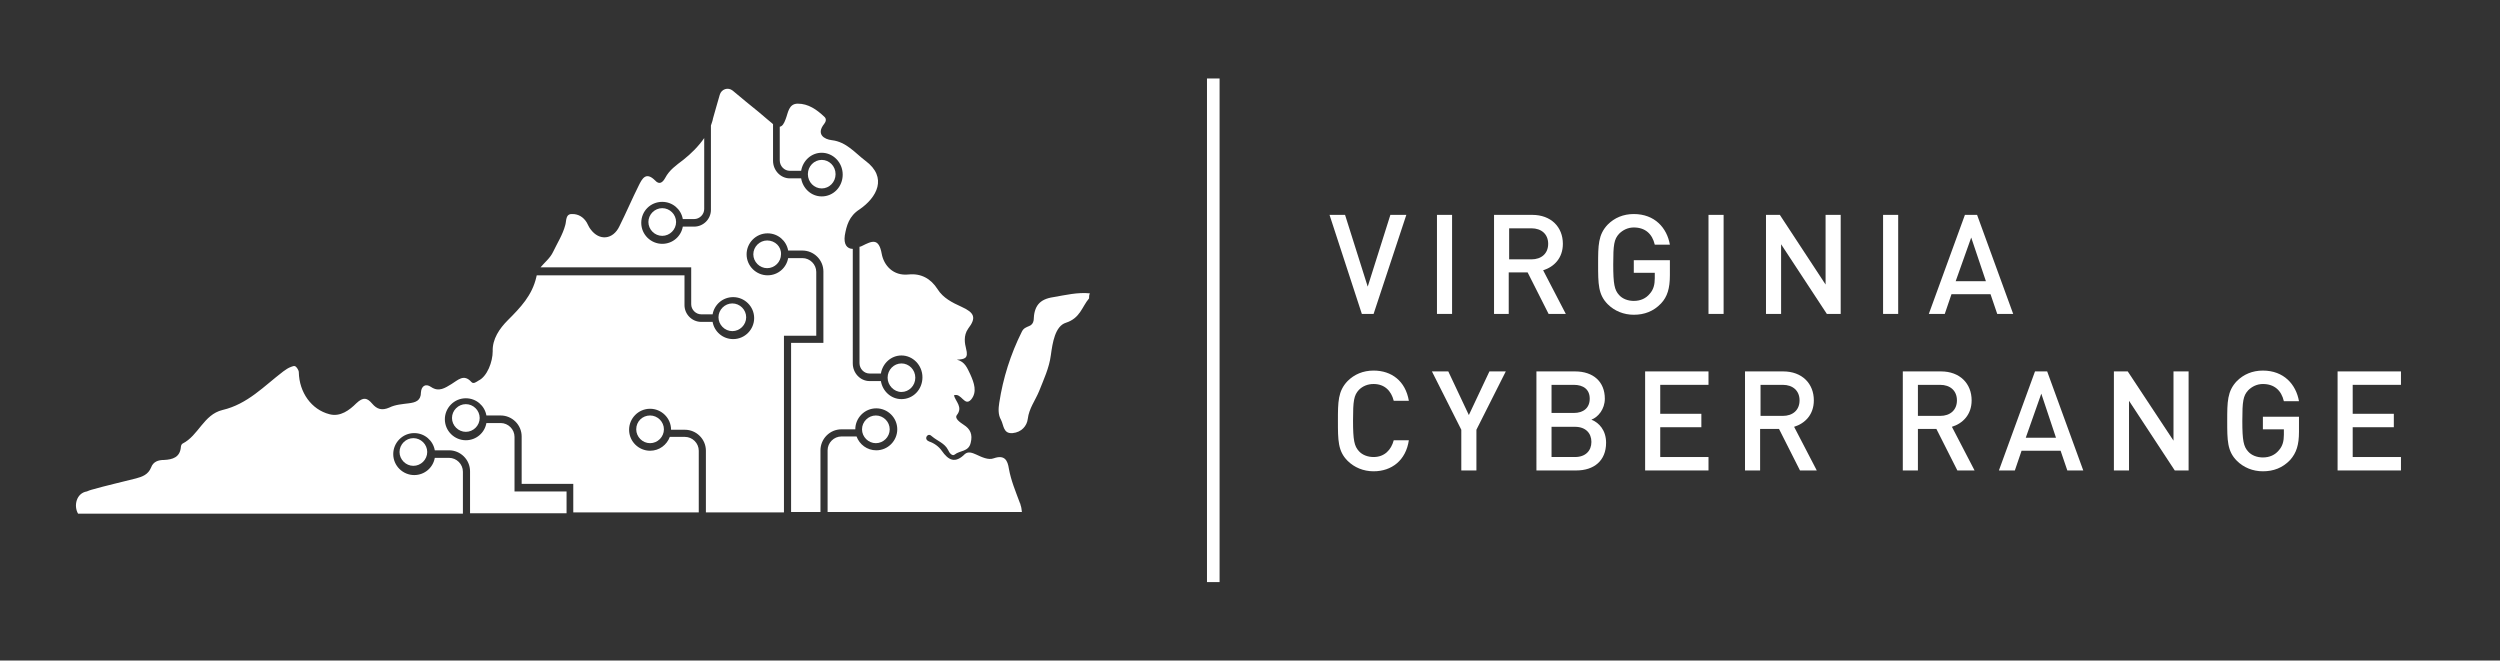 <?xml version="1.0" encoding="utf-8"?>
<!-- Generator: Adobe Illustrator 22.0.1, SVG Export Plug-In . SVG Version: 6.00 Build 0)  -->
<svg version="1.1" id="Layer_1" xmlns="http://www.w3.org/2000/svg" xmlns:xlink="http://www.w3.org/1999/xlink" x="0px" y="0px"
	 viewBox="0 0 595.7 157.4" style="enable-background:new 0 0 595.7 157.4;" xml:space="preserve">
<rect x="0" y="0" width="595.7" height="157.4" fill="#333333" stroke="none"/>
<style type="text/css">
	.st0{fill:#FFFFFF;}
</style>
<path class="st0" d="M243.2,120.4C243.2,120.4,243.2,120.4,243.2,120.4c-0.1-0.3-0.2-0.4-0.2-0.6C243.1,120,243.2,120.2,243.2,120.4
	z"/>
<path class="st0" d="M259.5,71.1c-1.7,2-2.1,4.7-5.5,5.8c-2.6,0.8-3.2,4.8-3.6,7.7c-0.4,3.1-1.7,5.8-2.8,8.6
	c-0.9,2.2-2.4,4.1-2.7,6.6c-0.2,1.7-1.5,3.2-3.6,3.4c-2.3,0.2-2.1-1.9-2.8-3.2c-0.7-1.2-0.6-2.7-0.4-4c0.9-5.9,2.7-11.6,5.4-17
	c0.4-0.8,1-1,1.7-1.3c0.6-0.2,1-0.7,1.1-1.4c0.1-3.3,1.3-5,4.7-5.5c2.9-0.5,5.8-1.2,8.7-0.9C259.5,70.3,259.5,70.7,259.5,71.1z"/>
<g>
	<path class="st0" d="M111,96.3c-1.8,0-3.3,1.5-3.3,3.3c0,1.8,1.5,3.3,3.3,3.3c1.8,0,3.3-1.5,3.3-3.3
		C114.3,97.8,112.8,96.3,111,96.3z"/>
	<path class="st0" d="M151.6,102.3c0,1.8,1.5,3.3,3.3,3.3s3.3-1.5,3.3-3.3c0-1.8-1.5-3.3-3.3-3.3S151.6,100.4,151.6,102.3z"/>
	<path class="st0" d="M212,102.3c0-1.8-1.5-3.3-3.3-3.3s-3.3,1.5-3.3,3.3c0,1.8,1.5,3.3,3.3,3.3S212,104.1,212,102.3z"/>
	<path class="st0" d="M243.2,120.4C243.2,120.4,243.2,120.4,243.2,120.4C243.2,120.4,243.2,120.3,243.2,120.4
		c-0.1-0.3-0.2-0.5-0.2-0.6c-1-2.7-2.1-5.3-2.6-8.1c-0.3-2-1-3.4-3.6-2.5c-1.3,0.5-2.9-0.3-4.2-0.9c-0.9-0.4-1.9-0.8-2.7-0.1
		c-2.3,2.3-3.9,1.5-5.5-0.8c-0.7-1-1.8-1.8-3-2.2c-0.5-0.2-0.9-0.6-0.6-1.2c0.4-0.6,0.9-0.4,1.3,0c1.3,1.1,3,1.6,3.8,3.2
		c0.3,0.7,1,1.6,1.6,1.1c1.2-1,3.3-0.6,3.8-2.8c0.5-2-0.1-3.3-1.7-4.3c-0.9-0.6-2.2-1.5-1.6-2.3c1.5-1.9-0.3-3.2-0.7-4.7
		c1.8-0.7,2.5,2.8,4.1,1c1.5-1.8,0.7-4-0.2-6c-0.7-1.4-1.2-3-3.2-3.5c1.9-0.1,2.8-0.3,2.2-2.6c-0.3-1.2-0.7-3.1,0.5-4.8
		c2-2.6,1.5-3.8-1.6-5.2c-2.2-1-4.4-2.1-5.7-4.2c-1.6-2.5-3.9-3.8-6.9-3.5c-3.7,0.4-5.9-2.2-6.4-4.9c-0.7-3.9-2.3-3.1-4.7-1.9
		c-0.2,0.1-0.4,0.2-0.6,0.2v27.7c0,1.4,1.1,2.5,2.4,2.5h2.7c0.4-2.4,2.4-4.3,4.9-4.3c2.7,0,5,2.3,5,5.2c0,2.9-2.2,5.2-5,5.2
		c-2.5,0-4.5-1.9-4.9-4.3h-2.7c-2.2,0-4-1.9-4-4.2V59.3c-1.4,0-2.2-1.1-1.9-3.2c0.4-2.3,1-4.6,3.5-6.2c4.1-2.8,6.8-7.6,1.4-11.6
		c-2.4-1.8-4.5-4.5-8-4.9c-1.8-0.2-3.8-1.4-1.8-3.9c0.4-0.5,0.6-1.2,0-1.7c-1.8-1.7-3.8-3.1-6.3-3.1c-2.2,0-2.3,2.2-2.9,3.7
		c-0.4,1.1-0.8,1.7-1.4,1.8v8c0,1.4,1.1,2.5,2.4,2.5h2.7c0.4-2.4,2.4-4.3,4.9-4.3c2.7,0,5,2.3,5,5.2c0,2.9-2.2,5.2-5,5.2
		c-2.5,0-4.5-1.9-4.9-4.3h-2.7c-2.2,0-4-1.9-4-4.2v-8.7c-0.1-0.1-0.1-0.1-0.2-0.2c-0.4-0.3-0.8-0.7-1.2-1c-0.7-0.6-1.3-1.1-2-1.7
		c-2.1-1.7-4.2-3.4-6.2-5.1c-1.1-0.9-2.7-0.4-3.1,1c-0.5,1.8-1.2,4.1-1.6,5.6c-0.1,0.6-0.3,1.1-0.5,1.7v20.1c0,2.2-1.8,4-4,4h-2.7
		c-0.4,2.3-2.4,4.1-4.9,4.1c-2.7,0-5-2.2-5-5s2.2-5,5-5c2.5,0,4.5,1.8,4.9,4.1h2.7c1.3,0,2.4-1.1,2.4-2.4V32.9c-1.4,2-3.1,3.7-5,5.2
		c-1.7,1.3-3.3,2.4-4.3,4.3c-0.6,1.1-1.4,1.7-2.4,0.6c-2.2-2.2-3.1-0.4-3.9,1.2c-1.6,3.2-3,6.5-4.6,9.7c-1.5,3.2-4.8,3.6-6.9,0.7
		c-0.4-0.5-0.6-1.1-0.9-1.6c-0.8-1.3-2-2-3.4-2c-1.7-0.1-1.4,1.6-1.7,2.6c-0.6,2.3-1.9,4.3-2.9,6.4c-0.7,1.5-2,2.5-3,3.7h35.9v1.7h0
		v7.1c0,1.3,1.1,2.4,2.4,2.4h2.7c0.4-2.3,2.4-4.1,4.9-4.1c2.7,0,5,2.2,5,5c0,2.7-2.2,5-5,5c-2.5,0-4.5-1.8-4.9-4.1h-2.7
		c-2.2,0-4-1.8-4-4v-7.1h-35.2c0,0.1-0.1,0.2-0.1,0.4c-1,4.4-3.8,7.3-6.8,10.3c-2,2-3.7,4.5-3.6,7.4c0,2.5-1.3,6-3.4,7
		c-0.5,0.3-1.2,0.9-1.7,0.3c-1.8-2-3.2-0.4-4.7,0.5c-1.5,0.9-3,2-4.9,0.7c-1.3-0.9-2.3-0.2-2.4,1.3c0,2-1.3,2.4-2.9,2.6
		c-1.5,0.2-3.2,0.3-4.6,1c-1.8,0.8-3,0.4-4.1-0.9c-1.2-1.4-2.1-1.7-3.8-0.1c-1.6,1.6-3.8,3.3-6.4,2.6c-4.3-1.1-7.2-5.2-7.3-10
		c0-0.5-0.5-1.2-0.8-1.4c-0.3-0.2-0.7,0-1,0.1c-0.8,0.3-1.2,0.6-1.9,1.1c-4.6,3.5-8.5,7.8-14.5,9.2c-4.5,1.1-5.7,6.1-9.5,8
		c-0.2,0.1-0.4,0.5-0.4,0.8c-0.2,2.5-2,3-4,3.1c-1.4,0-2.6,0.4-3.1,1.8c-0.7,1.7-2.1,2.2-3.6,2.6c-3.5,0.9-7.1,1.7-10.6,2.7
		c-0.3,0.1-0.7,0.2-1.1,0.4c-2.5,0.4-3.2,3.4-2.1,5.3h91.7v-10c0-1.8-1.5-3.3-3.3-3.3h-3.4c-0.4,2.3-2.4,4.1-4.9,4.1
		c-2.7,0-5-2.2-5-5c0-2.7,2.2-5,5-5c2.5,0,4.5,1.8,4.9,4.1h3.4c2.7,0,5,2.2,5,5v10H135v-5.2h-12.4v-1.7h0v-11.3
		c0-1.8-1.5-3.3-3.3-3.3h-3.4c-0.4,2.3-2.4,4.1-4.9,4.1c-2.7,0-5-2.2-5-5c0-2.7,2.2-5,5-5c2.5,0,4.5,1.8,4.9,4.1h3.4
		c2.7,0,5,2.2,5,5v11.3h12.3v0h0v6.8h29.9v-14.7c0-1.8-1.5-3.3-3.3-3.3h-3.6c-0.7,1.9-2.5,3.3-4.7,3.3c-2.7,0-5-2.2-5-5
		c0-2.7,2.2-5,5-5c2.7,0,5,2.2,5,5h3.3c2.7,0,5,2.2,5,5v14.7h18.6V81.6h0V80h0v0h1.7v0h6V64.8c0-1.8-1.5-3.3-3.3-3.3h-3.4
		c-0.4,2.3-2.4,4.1-4.9,4.1c-2.7,0-5-2.2-5-5c0-2.7,2.2-5,5-5c2.5,0,4.5,1.8,4.9,4.1h3.4c2.7,0,5,2.2,5,5V80v1.4v0.3h-7.7v40.3h7
		v-14.7c0-2.7,2.2-5,5-5h3.3c0-2.7,2.2-5,5-5c2.7,0,5,2.2,5,5c0,2.7-2.2,5-5,5c-2.2,0-4-1.4-4.7-3.3h-3.6c-1.8,0-3.3,1.5-3.3,3.3
		v14.7h46.3C243.4,121.4,243.4,120.9,243.2,120.4z"/>
	<path class="st0" d="M182.8,57.3c-1.8,0-3.3,1.5-3.3,3.3c0,1.8,1.5,3.3,3.3,3.3s3.3-1.5,3.3-3.3C186.2,58.8,184.7,57.3,182.8,57.3z
		"/>
	<path class="st0" d="M98.5,104.4c-1.8,0-3.3,1.5-3.3,3.3s1.5,3.3,3.3,3.3s3.3-1.5,3.3-3.3S100.3,104.4,98.5,104.4z"/>
	<path class="st0" d="M195.8,44.9c1.8,0,3.3-1.5,3.3-3.4c0-1.9-1.5-3.4-3.3-3.4c-1.8,0-3.3,1.5-3.3,3.4
		C192.5,43.4,194,44.9,195.8,44.9z"/>
	<path class="st0" d="M214.8,93.4c1.8,0,3.3-1.5,3.3-3.4c0-1.9-1.5-3.4-3.3-3.4c-1.8,0-3.3,1.5-3.3,3.4
		C211.5,91.8,213,93.4,214.8,93.4z"/>
	<path class="st0" d="M157.8,49.6c-1.8,0-3.3,1.5-3.3,3.3c0,1.8,1.5,3.3,3.3,3.3c1.8,0,3.3-1.5,3.3-3.3
		C161.1,51.1,159.6,49.6,157.8,49.6z"/>
	<path class="st0" d="M174.5,78.9c1.8,0,3.3-1.5,3.3-3.3s-1.5-3.3-3.3-3.3c-1.8,0-3.3,1.5-3.3,3.3S172.7,78.9,174.5,78.9z"/>
</g>
<rect x="287.6" y="18.7" class="st0" width="3" height="120"/>
<g>
	<path class="st0" d="M327.3,74.8h-2.8l-7.7-23.6h3.7l5.4,17.1l5.4-17.1h3.8L327.3,74.8z"/>
</g>
<g>
	<path class="st0" d="M342.4,74.8V51.2h3.6v23.6H342.4z"/>
</g>
<g>
	<path class="st0" d="M369,74.8l-5-9.9h-4.5v9.9H356V51.2h9.1c4.5,0,7.3,2.9,7.3,6.9c0,3.4-2.1,5.5-4.7,6.3l5.4,10.4H369z
		 M364.9,54.4h-5.3v7.4h5.3c2.4,0,4-1.4,4-3.7S367.3,54.4,364.9,54.4z"/>
</g>
<g>
	<path class="st0" d="M395.8,72.3c-1.8,1.9-4,2.7-6.5,2.7c-2.4,0-4.6-0.9-6.2-2.5c-2.3-2.3-2.3-4.9-2.3-9.5c0-4.5,0-7.1,2.3-9.5
		c1.6-1.6,3.7-2.5,6.2-2.5c5,0,7.9,3.3,8.6,7.3h-3.6c-0.6-2.6-2.3-4.1-5-4.1c-1.4,0-2.6,0.6-3.5,1.5c-1.2,1.3-1.4,2.6-1.4,7.3
		c0,4.7,0.3,6.1,1.4,7.3c0.8,0.9,2.1,1.4,3.5,1.4c1.6,0,2.9-0.6,3.8-1.7c0.9-1,1.2-2.2,1.2-3.7v-1.3h-5v-3h8.6v3.6
		C397.9,68.7,397.3,70.7,395.8,72.3z"/>
</g>
<g>
	<path class="st0" d="M407.1,74.8V51.2h3.6v23.6H407.1z"/>
</g>
<g>
	<path class="st0" d="M435.3,74.8l-10.9-16.6v16.6h-3.6V51.2h3.3L435,67.8V51.2h3.6v23.6H435.3z"/>
</g>
<g>
	<path class="st0" d="M448.7,74.8V51.2h3.6v23.6H448.7z"/>
</g>
<g>
	<path class="st0" d="M475.9,74.8l-1.6-4.7H465l-1.6,4.7h-3.8l8.6-23.6h2.9l8.6,23.6H475.9z M469.7,56.6L466,67h7.2L469.7,56.6z"/>
</g>
<g>
	<path class="st0" d="M327.3,112.3c-2.4,0-4.6-0.9-6.2-2.5c-2.3-2.3-2.3-4.9-2.3-9.5c0-4.5,0-7.1,2.3-9.5c1.6-1.6,3.7-2.5,6.2-2.5
		c4.3,0,7.6,2.5,8.4,7.2h-3.6c-0.6-2.4-2.2-4-4.8-4c-1.4,0-2.6,0.5-3.5,1.4c-1.2,1.3-1.4,2.6-1.4,7.3c0,4.7,0.3,6.1,1.4,7.3
		c0.8,0.9,2.1,1.4,3.5,1.4c2.6,0,4.2-1.7,4.8-4h3.6C335,109.7,331.6,112.3,327.3,112.3z"/>
</g>
<g>
	<path class="st0" d="M351.8,102.4v9.7h-3.6v-9.7l-7-13.9h3.9l4.9,10.4l4.9-10.4h3.9L351.8,102.4z"/>
</g>
<g>
	<path class="st0" d="M375.6,112.1h-9.5V88.5h9.2c4.4,0,7.1,2.5,7.1,6.5c0,2.5-1.6,4.4-3.2,5c1.8,0.7,3.5,2.5,3.5,5.5
		C382.7,109.8,379.8,112.1,375.6,112.1z M375,91.7h-5.3v6.7h5.3c2.3,0,3.8-1.2,3.8-3.4S377.3,91.7,375,91.7z M375.3,101.7h-5.6v7.2
		h5.6c2.5,0,3.9-1.5,3.9-3.6S377.8,101.7,375.3,101.7z"/>
</g>
<g>
	<path class="st0" d="M392,112.1V88.5h15.1v3.2h-11.5v6.9h9.8v3.2h-9.8v7.1h11.5v3.2H392z"/>
</g>
<g>
	<path class="st0" d="M428.9,112.1l-5-9.9h-4.5v9.9h-3.6V88.5h9.1c4.5,0,7.3,2.9,7.3,6.9c0,3.4-2.1,5.5-4.7,6.3l5.4,10.4H428.9z
		 M424.8,91.7h-5.3v7.4h5.3c2.4,0,4-1.4,4-3.7S427.2,91.7,424.8,91.7z"/>
</g>
<g>
	<path class="st0" d="M466.4,112.1l-5-9.9H457v9.9h-3.6V88.5h9.1c4.5,0,7.3,2.9,7.3,6.9c0,3.4-2.1,5.5-4.7,6.3l5.4,10.4H466.4z
		 M462.3,91.7H457v7.4h5.3c2.4,0,4-1.4,4-3.7S464.7,91.7,462.3,91.7z"/>
</g>
<g>
	<path class="st0" d="M492.6,112.1l-1.6-4.7h-9.3l-1.6,4.7h-3.8l8.6-23.6h2.9l8.6,23.6H492.6z M486.4,93.8l-3.7,10.5h7.2L486.4,93.8
		z"/>
</g>
<g>
	<path class="st0" d="M518.2,112.1l-10.9-16.6v16.6h-3.6V88.5h3.3l10.9,16.5V88.5h3.6v23.6H518.2z"/>
</g>
<g>
	<path class="st0" d="M545.7,109.6c-1.8,1.9-4,2.7-6.5,2.7c-2.4,0-4.6-0.9-6.2-2.5c-2.3-2.3-2.3-4.9-2.3-9.5c0-4.5,0-7.1,2.3-9.5
		c1.6-1.6,3.7-2.5,6.2-2.5c5,0,7.9,3.3,8.6,7.3h-3.6c-0.6-2.6-2.3-4.1-5-4.1c-1.4,0-2.6,0.6-3.5,1.5c-1.2,1.3-1.4,2.6-1.4,7.3
		c0,4.7,0.3,6.1,1.4,7.3c0.8,0.9,2.1,1.4,3.5,1.4c1.6,0,2.9-0.6,3.8-1.7c0.9-1,1.2-2.2,1.2-3.7v-1.3h-5v-3h8.6v3.6
		C547.8,106,547.2,107.9,545.7,109.6z"/>
</g>
<g>
	<path class="st0" d="M557,112.1V88.5h15.1v3.2h-11.5v6.9h9.8v3.2h-9.8v7.1h11.5v3.2H557z"/>
</g>
</svg>
